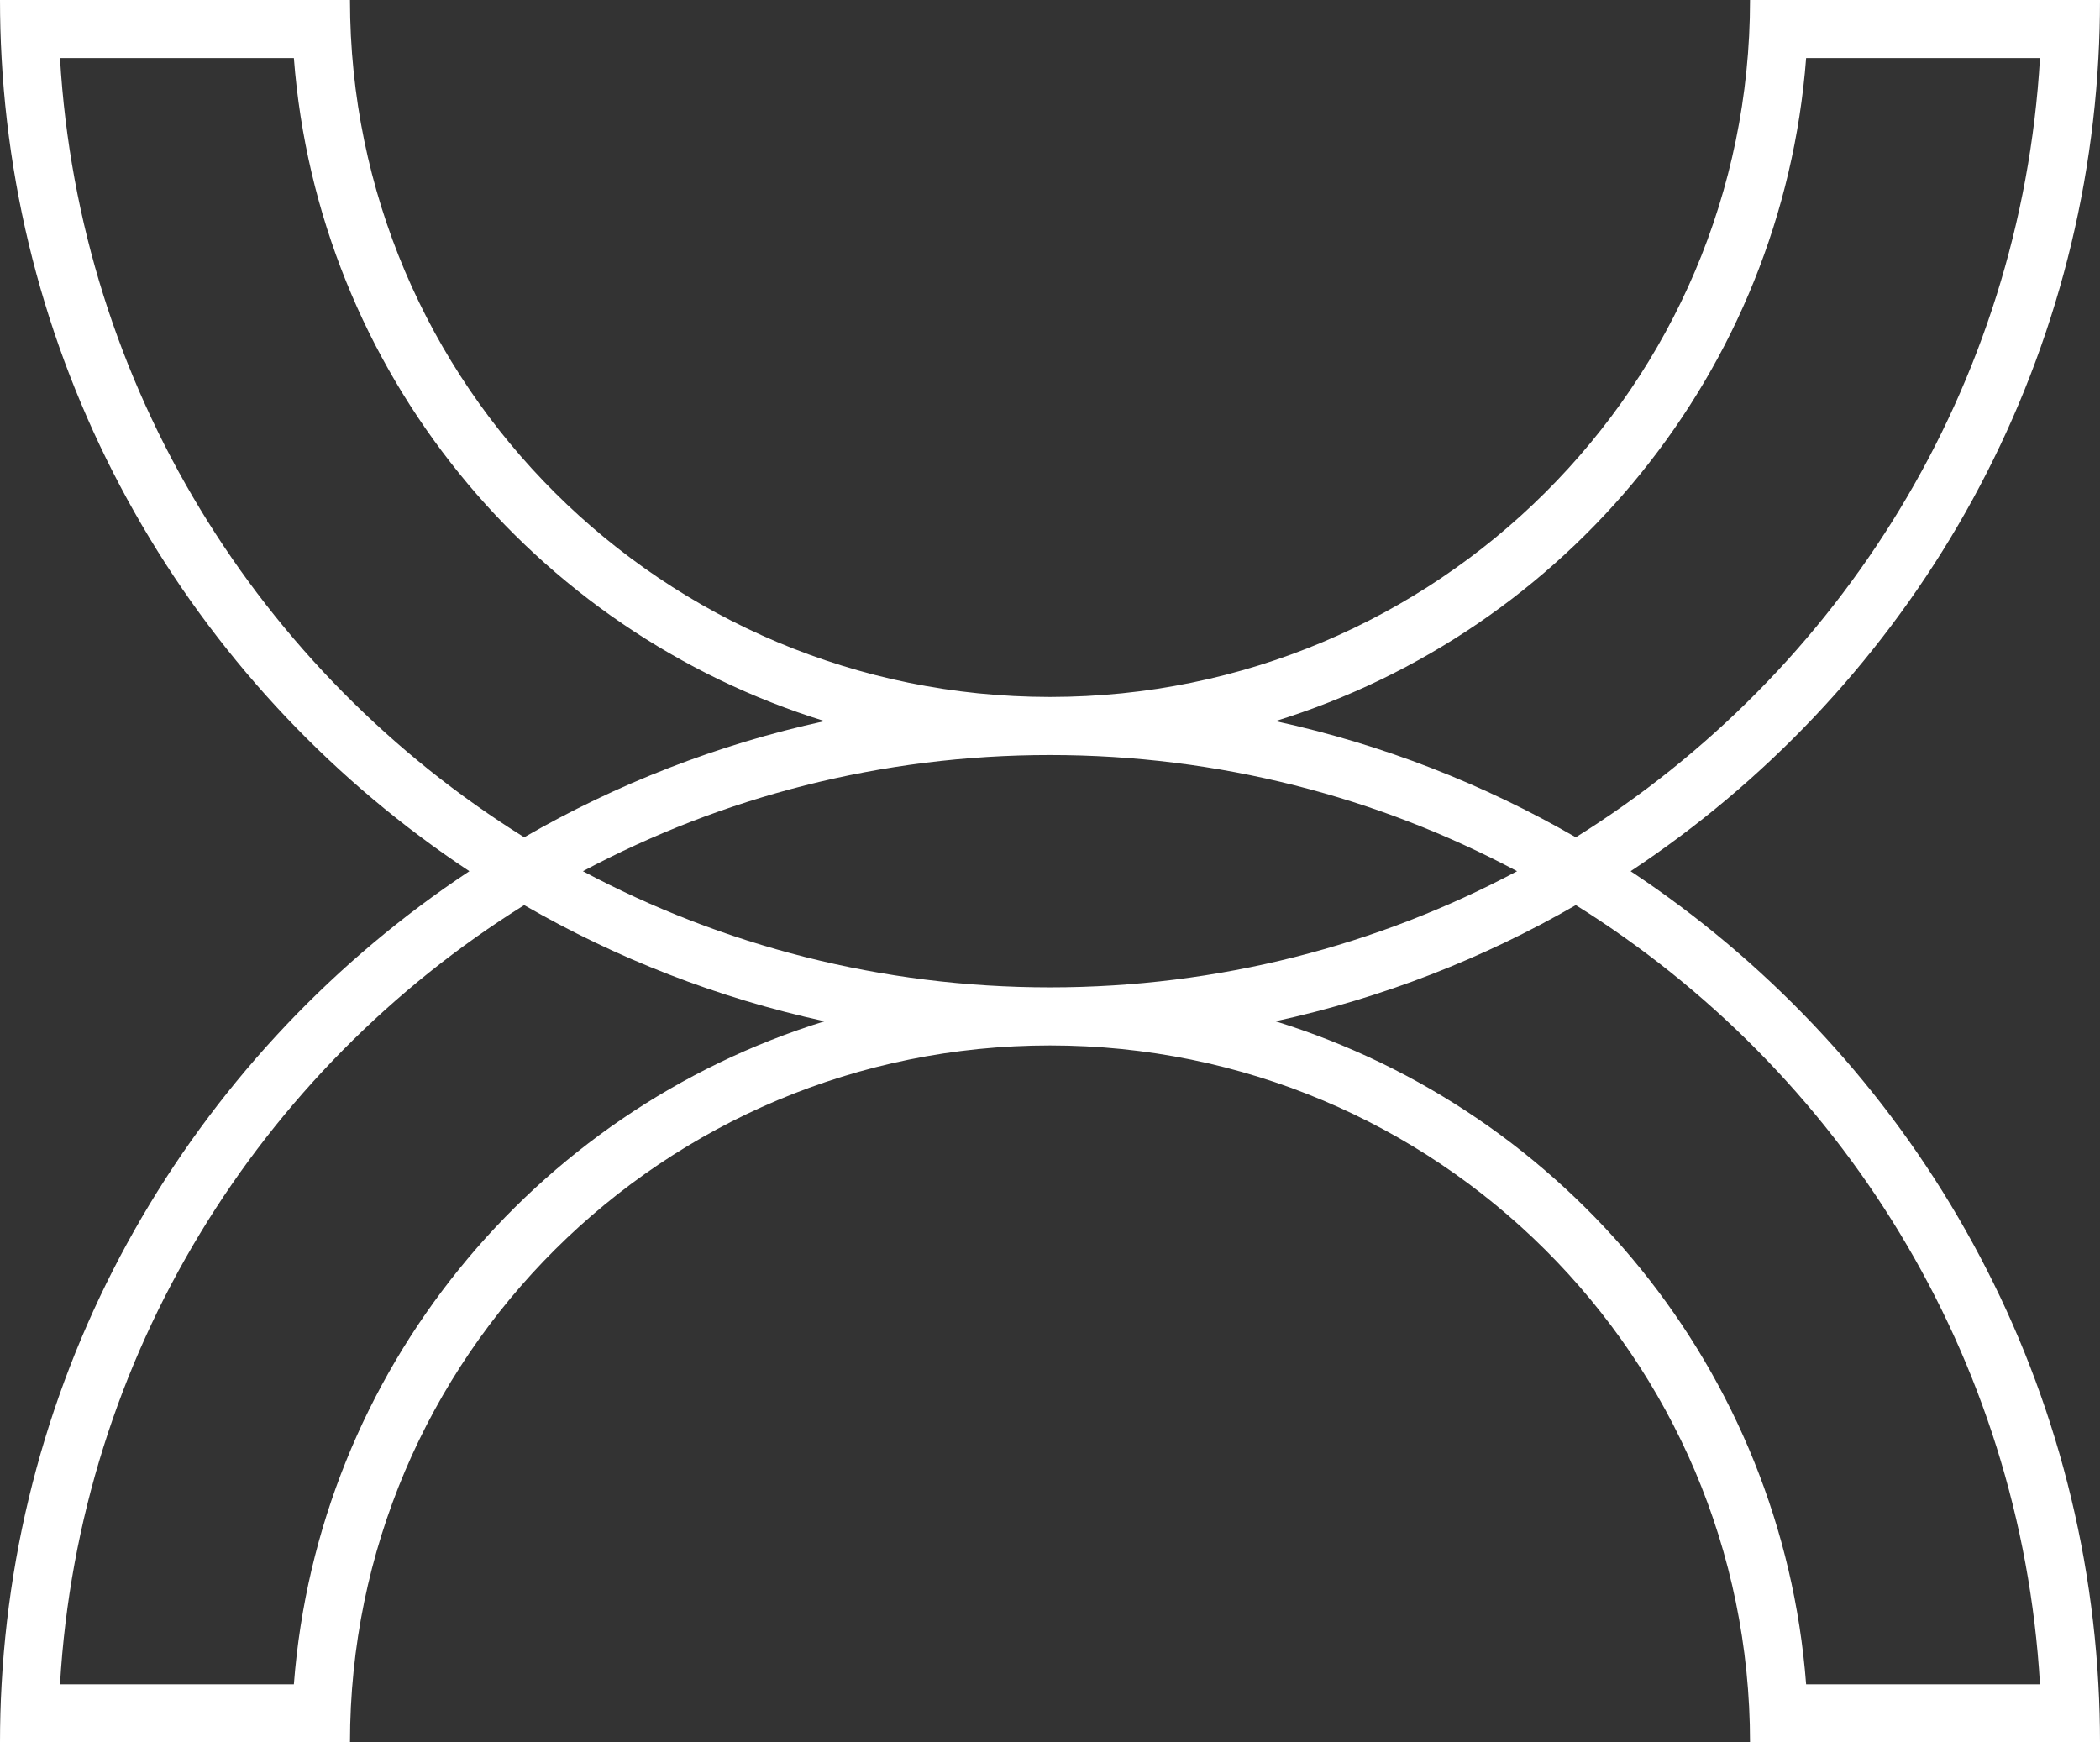 <svg width="47" height="39" viewBox="0 0 47 39" fill="none" xmlns="http://www.w3.org/2000/svg">
<rect x="0" y="0" width="47" height="39" fill="#333333" stroke="none"/>
<path fill-rule="evenodd" clip-rule="evenodd" d="M10.505 19.5C4.513 15.533 0.454 8.899 0.036 1.3C0.012 0.87 0 0.436 0 1.85966e-06H7.833C7.833 8.613 14.844 15.596 23.493 15.6C23.495 15.6 23.498 15.6 23.5 15.6C23.502 15.6 23.505 15.6 23.507 15.6C32.156 15.596 39.167 8.613 39.167 0H47C47 0.436 46.988 0.87 46.964 1.3C46.547 8.899 42.487 15.533 36.495 19.5C42.487 23.468 46.547 30.101 46.964 37.7C46.988 38.13 47 38.564 47 39L39.167 39C39.167 30.384 32.153 23.4 23.5 23.4C14.848 23.4 7.833 30.384 7.833 39H0C0 38.564 0.012 38.13 0.036 37.7C0.454 30.101 4.513 23.468 10.505 19.5ZM11.732 18.741C5.816 15.05 1.772 8.658 1.343 1.3H6.577C7.113 8.31 11.943 14.125 18.454 16.141C16.056 16.663 13.795 17.55 11.732 18.741ZM18.454 22.859C11.943 24.875 7.113 30.69 6.577 37.7H1.343C1.772 30.342 5.816 23.95 11.732 20.259C13.795 21.45 16.056 22.337 18.454 22.859ZM28.546 22.859C35.057 24.875 39.887 30.69 40.423 37.7L45.657 37.7C45.228 30.342 41.184 23.95 35.268 20.259C33.205 21.45 30.944 22.337 28.546 22.859ZM33.954 19.5C30.839 21.159 27.28 22.1 23.5 22.1C19.72 22.1 16.161 21.159 13.046 19.5C16.159 17.842 19.716 16.901 23.493 16.9C23.495 16.9 23.498 16.9 23.5 16.9C27.28 16.9 30.839 17.841 33.954 19.5ZM35.268 18.741C41.184 15.05 45.228 8.658 45.657 1.3H40.423C39.887 8.31 35.057 14.125 28.546 16.141C30.944 16.663 33.205 17.55 35.268 18.741Z" fill="#FFFFFF"/>
</svg>
